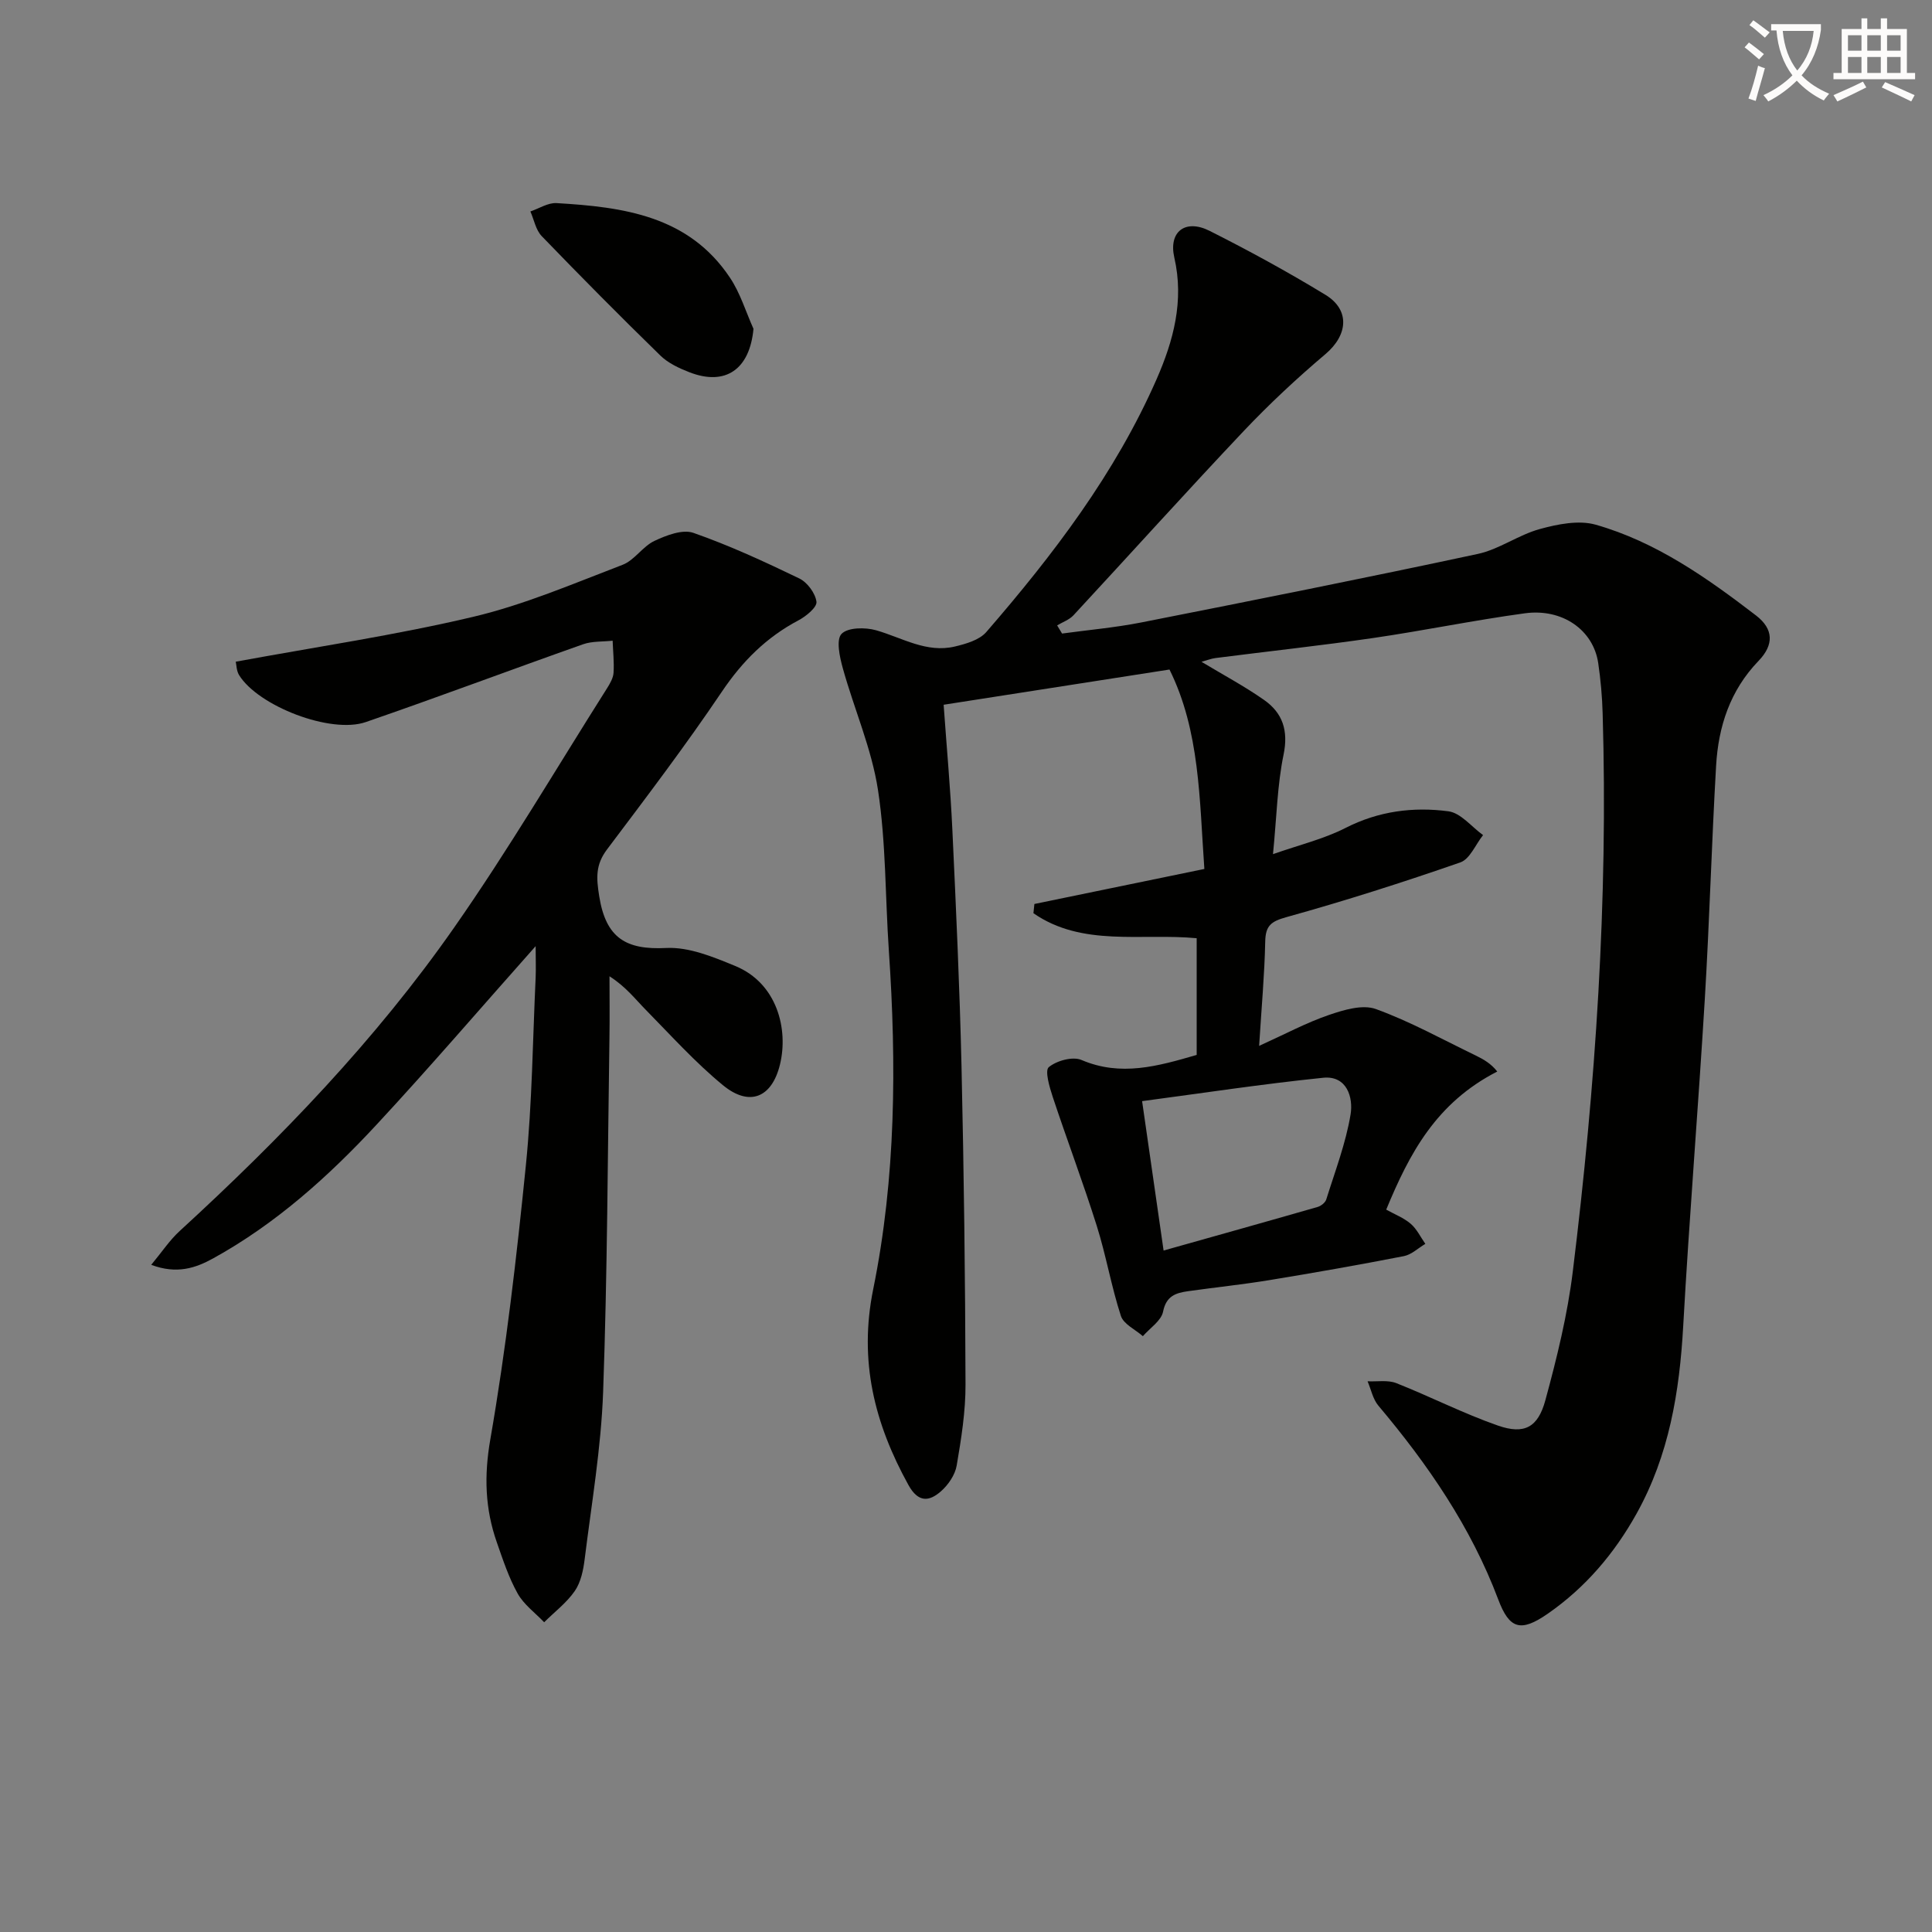 <svg enable-background="new 0 0 400 400" viewBox="0 0 400 400" xmlns="http://www.w3.org/2000/svg"><rect x="0" y="0" width="400" height="400" fill="#808080" stroke="none"/><path d="m362.1 8.8c1.1.8 2.1 1.6 3.1 2.4l-1 1.1c-1.3-1.1-2.3-2-3-2.5zm1.9 4.8c.5.2.9.4 1.4.5-.6 2.3-1.3 4.5-1.9 6.8l-1.5-.5c.8-2.1 1.4-4.3 2-6.8zm-1-9.4c1.3.9 2.4 1.8 3.4 2.5l-1 1.1c-1.4-1.2-2.4-2.1-3.2-2.6zm3.7 2.2v-1.4h10.3v1.2c-.5 3.6-1.8 6.8-4 9.4 1.5 1.6 3.4 2.8 5.7 3.8-.3.4-.7.8-1.1 1.4-2.3-1.1-4.1-2.5-5.6-4.1-1.6 1.6-3.6 3.1-5.9 4.3-.3-.5-.7-.9-1-1.3 2.4-1.1 4.4-2.5 6-4.1-1.9-2.5-3-5.6-3.3-9.3h-1.1zm8.8 0h-6.4c.3 3.3 1.3 6 3 8.2 2-2.3 3.1-5.1 3.4-8.2z" fill="#fcfbfa"/><path d="m385.3 3.8h1.3v2.2h2.8v-2.2h1.3v2.2h4.1v9.1h1.7v1.3h-16.9v-1.3h1.7v-9.1h4.1v-2.2zm.4 13.1.7 1.2c-1.8.9-3.8 1.9-6 2.9-.2-.4-.5-.8-.8-1.3 2.3-1 4.3-1.9 6.1-2.8zm-3.1-6.4h2.8v-3.2h-2.8zm0 4.6h2.8v-3.3h-2.8zm4-4.6h2.8v-3.2h-2.8zm0 4.6h2.8v-3.3h-2.8zm3.7 1.9c2.1.9 4.1 1.8 6.1 2.7l-.7 1.3c-2.2-1.1-4.2-2-6.1-2.9zm3.2-9.7h-2.8v3.2h2.8zm-2.8 7.8h2.8v-3.3h-2.8z" fill="#fcfbfa"/><g fill="#010100"><path d="m247.76 218.41c0-8.2 0-16 0-24.16-11.47-1.09-23.68 1.85-33.8-5.18.07-.64.14-1.27.2-1.91 11.61-2.39 23.21-4.78 35.19-7.25-1.03-14.46-.91-28.56-7.22-41.29-16.02 2.5-31.36 4.89-46.76 7.29.62 8.76 1.41 17.35 1.81 25.95.76 16.28 1.51 32.56 1.89 48.85.5 21.97.77 43.95.83 65.92.02 5.61-.88 11.25-1.83 16.8-.33 1.93-1.74 4-3.26 5.33-2.45 2.16-4.7 2.35-6.72-1.29-7.04-12.74-10.32-25.72-7.3-40.56 4.69-23.09 4.84-46.56 3.24-70.04-.76-11.11-.58-22.34-2.25-33.3-1.31-8.57-4.94-16.77-7.28-25.2-.65-2.33-1.43-5.91-.27-7.13 1.3-1.36 4.94-1.39 7.19-.74 5.38 1.54 10.4 4.76 16.3 3.35 2.29-.55 5.05-1.34 6.48-2.99 13.87-16.01 26.68-32.81 35.26-52.35 3.48-7.94 5.73-16.21 3.67-25.18-1.23-5.38 2.29-8.05 7.29-5.54 8.15 4.1 16.18 8.49 23.97 13.23 5.2 3.16 4.67 8.38.01 12.31-5.91 5-11.61 10.32-16.93 15.94-11.89 12.58-23.47 25.44-35.23 38.13-.87.93-2.24 1.4-3.37 2.08.34.56.68 1.12 1.02 1.69 5.46-.75 10.97-1.23 16.36-2.29 23.26-4.59 46.51-9.22 69.69-14.19 4.45-.95 8.44-3.95 12.87-5.16 3.69-1.01 8.04-1.89 11.55-.9 12.49 3.55 23.03 10.99 33.21 18.8 3.65 2.81 3.74 6.06.51 9.41-5.88 6.1-8.31 13.56-8.78 21.7-.93 16.11-1.37 32.24-2.34 48.35-1.36 22.56-3.21 45.09-4.47 67.66-.76 13.62-2.92 26.73-9.65 38.82-4.62 8.29-10.59 15.31-18.39 20.73-5.61 3.89-7.95 3.19-10.26-2.96-5.65-14.99-14.56-27.95-24.81-40.11-1.14-1.35-1.51-3.35-2.24-5.05 1.99.1 4.18-.31 5.94.38 7.07 2.79 13.88 6.29 21.05 8.79 5.44 1.89 8.28.42 9.82-5.24 2.39-8.78 4.59-17.72 5.69-26.73 4.71-38.34 7.32-76.82 6.17-115.49-.1-3.48-.41-6.98-.92-10.43-1.01-6.8-7.39-11.35-15.21-10.28-10.51 1.43-20.92 3.59-31.42 5.12-10.83 1.57-21.73 2.75-32.59 4.14-.94.12-1.84.49-2.91.78 4.52 2.72 8.89 5.05 12.93 7.88 3.86 2.7 5.09 6.33 4.06 11.34-1.3 6.28-1.42 12.8-2.19 20.6 5.4-1.9 10.5-3.12 15.03-5.43 6.84-3.49 14-4.4 21.29-3.44 2.56.34 4.79 3.21 7.17 4.93-1.55 1.94-2.72 4.96-4.7 5.65-11.88 4.13-23.88 7.96-36 11.33-3.2.89-4.33 1.76-4.4 5.06-.14 6.79-.76 13.57-1.26 21.6 5.45-2.47 9.81-4.82 14.44-6.4 3.07-1.05 6.96-2.23 9.72-1.23 7.13 2.58 13.84 6.32 20.7 9.63 1.64.79 3.21 1.72 4.44 3.31-12.68 6.49-18.19 16.99-22.99 28.59 1.76.98 3.64 1.7 5.07 2.93 1.27 1.09 2.04 2.75 3.03 4.16-1.48.87-2.86 2.23-4.45 2.54-9.28 1.81-18.59 3.45-27.92 4.98-5.57.91-11.19 1.49-16.77 2.28-2.52.36-4.51.97-5.16 4.24-.38 1.89-2.72 3.39-4.18 5.07-1.57-1.38-3.99-2.48-4.55-4.19-1.99-6.11-3.06-12.5-4.99-18.63-2.83-8.97-6.16-17.78-9.12-26.71-.67-2.03-1.68-5.46-.82-6.17 1.64-1.35 4.96-2.26 6.78-1.48 8.13 3.47 15.8 1.29 23.84-1.05zm-6.85 40.5c10.72-3.02 21.31-5.98 31.88-9.02.71-.2 1.59-.9 1.8-1.56 1.82-5.83 4.04-11.61 5.03-17.59.58-3.48-.73-8.11-5.68-7.6-12.6 1.29-25.14 3.2-37.48 4.84 1.52 10.59 2.88 20.05 4.45 30.93z"/><path d="m110.9 195.89c-11.43 12.86-21.93 25.1-32.9 36.92-9.98 10.76-20.89 20.56-33.86 27.72-3.64 2.01-7.53 3.33-12.83 1.34 2.22-2.67 3.81-5.1 5.89-7 20.92-19.18 40.58-39.56 56.84-62.85 11.22-16.05 21.17-32.99 31.66-49.55.61-.97 1.26-2.1 1.33-3.18.14-2.2-.11-4.42-.19-6.64-2.05.23-4.23.07-6.12.74-15.02 5.3-29.94 10.92-45 16.11-7.26 2.5-22.26-3.32-26.22-9.73-.55-.89-.54-2.12-.69-2.77 16.63-3.07 33.05-5.48 49.14-9.29 10.58-2.5 20.74-6.87 30.94-10.77 2.47-.94 4.16-3.8 6.6-4.95 2.46-1.16 5.81-2.45 8.06-1.67 7.5 2.62 14.76 5.98 21.93 9.44 1.66.8 3.34 3.07 3.56 4.83.14 1.14-2.16 3.02-3.74 3.85-6.64 3.51-11.61 8.48-15.84 14.76-7.52 11.16-15.67 21.89-23.77 32.65-2.4 3.18-2.25 5.86-1.62 9.76 1.39 8.6 5.52 11.08 13.85 10.66 4.71-.24 9.75 1.85 14.29 3.72 8.73 3.59 11.05 13.14 9.27 20.43-1.69 6.88-6.33 8.75-11.79 4.27-5.76-4.73-10.8-10.34-16.04-15.67-2.18-2.22-4.08-4.73-7.46-6.89 0 4.23.06 8.46-.01 12.68-.37 24.47-.43 48.95-1.31 73.4-.42 11.56-2.39 23.07-3.82 34.59-.28 2.27-.79 4.77-2.04 6.59-1.69 2.45-4.2 4.34-6.35 6.48-1.86-1.96-4.2-3.65-5.48-5.94-1.85-3.3-3.05-6.98-4.31-10.58-2.45-6.98-2.67-13.8-1.35-21.37 3.26-18.78 5.45-37.78 7.36-56.76 1.3-12.88 1.41-25.88 2.02-38.83.08-1.93 0-3.87 0-6.5z"/><path d="m156 68.08c-.77 8.38-5.78 11.91-13.29 8.98-2.13-.83-4.38-1.88-5.98-3.44-8.32-8.11-16.5-16.37-24.57-24.73-1.23-1.27-1.59-3.39-2.35-5.11 1.8-.61 3.64-1.83 5.41-1.73 13.8.81 27.35 2.6 35.91 15.44 2.13 3.18 3.28 7.04 4.87 10.59z"/></g></svg>
